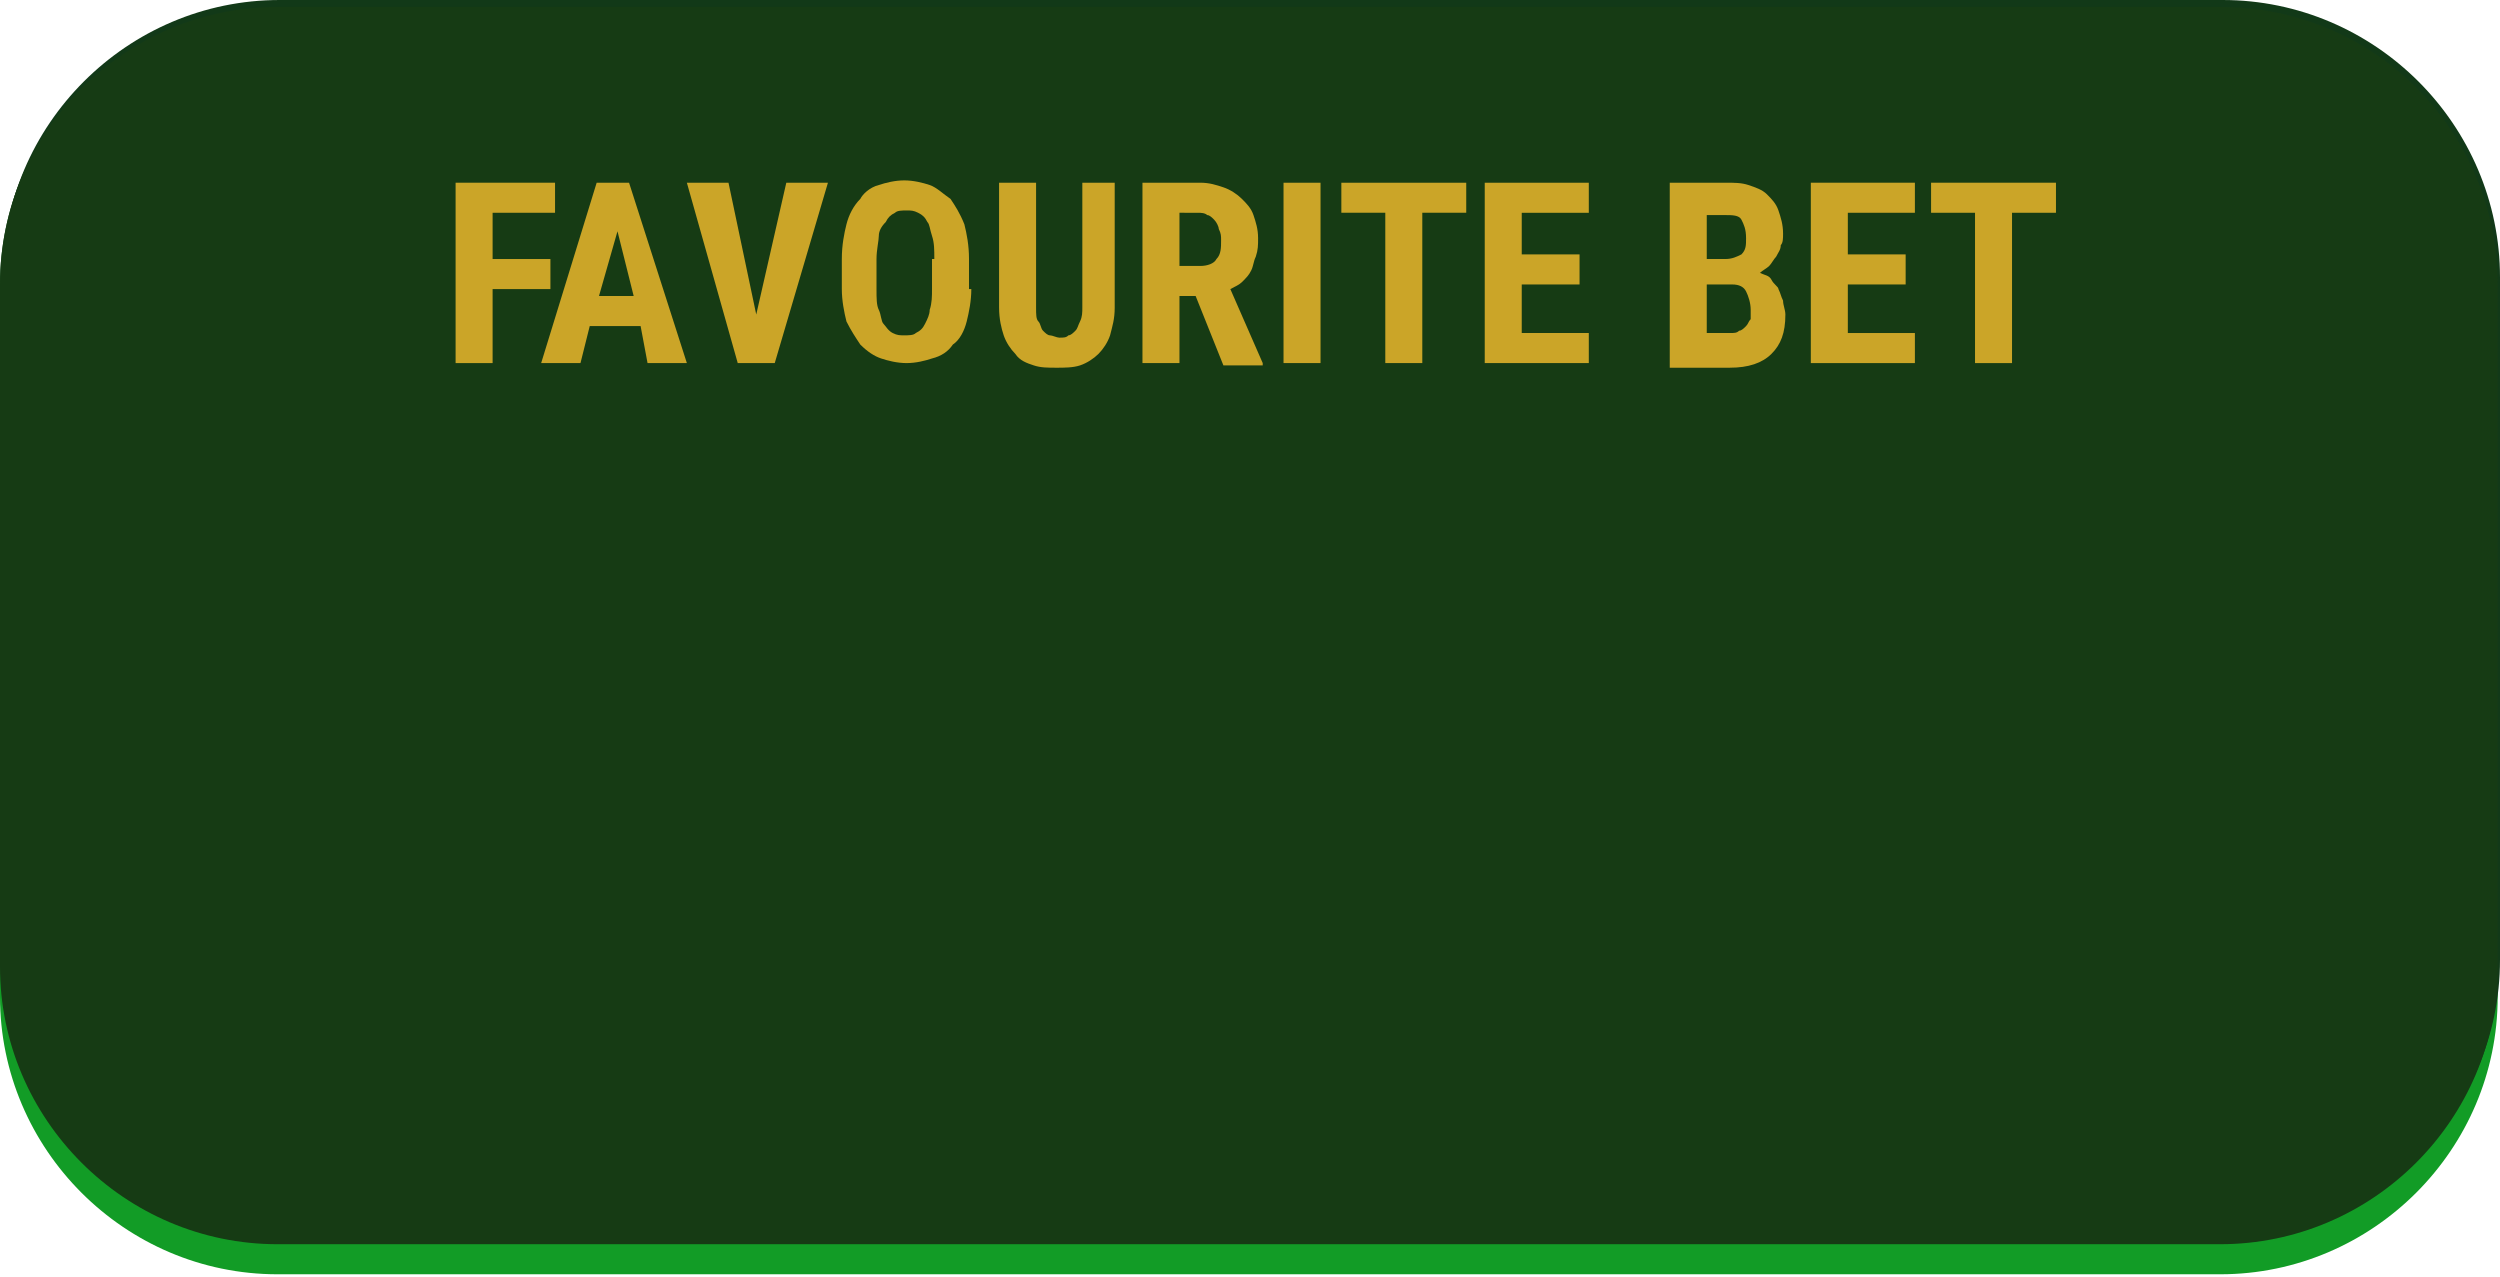 <?xml version="1.0" encoding="utf-8"?>
<!-- Generator: Adobe Illustrator 26.0.2, SVG Export Plug-In . SVG Version: 6.00 Build 0)  -->
<svg version="1.1" id="Livello_1" xmlns="http://www.w3.org/2000/svg" xmlns:xlink="http://www.w3.org/1999/xlink" x="0px" y="0px"
	 viewBox="0 0 108.1 55.2" style="enable-background:new 0 0 108.1 55.2;" xml:space="preserve">
<style type="text/css">
	.st0{fill:#1B5623;}
	.st1{fill:#129C26;}
	.st2{fill:#123918;}
	.st3{fill:#163B14;}
	.st4{fill:#CBA528;}
</style>
<path class="st0" d="M108,12.3v29.5c0,6.6-5.4,12-12,12H12c-6.6,0-12-5.4-12-12V12.3c0-6.6,5.4-12,12-12h84
	C102.7,0.3,108,5.7,108,12.3z"/>
<path class="st1" d="M108,13.6v29.5c0,6.6-5.4,12-12,12H12c-6.6,0-12-5.4-12-12V13.6c0-6.6,5.4-12,12-12h84
	C102.6,1.6,108,7,108,13.6z"/>
<path class="st2" d="M108.1,12v29.5c0,6.6-5.4,12-12,12h-84c-6.6,0-12-5.4-12-12V12c0-6.6,5.4-12,12-12h84
	C102.7,0,108.1,5.4,108.1,12z"/>
<path class="st3" d="M108,12.3v29.5c0,6.6-5.4,12-12,12H12c-6.6,0-12-5.4-12-12V12.3c0-6.6,5.4-12,12-12h84
	C102.7,0.3,108,5.7,108,12.3z"/>
<g>
	<g>
		<path class="st4" d="M23.8,12.5h-2.5v3.2h-1.6V7.9h4.3v1.3h-2.7v2h2.5V12.5z"/>
		<path class="st4" d="M27.7,14.1h-2.2l-0.4,1.6h-1.7l2.4-7.8h1.4l2.5,7.8h-1.7L27.7,14.1z M25.9,12.8h1.5L26.7,10L25.9,12.8z"/>
		<path class="st4" d="M32.7,13.6L34,7.9h1.8l-2.3,7.8h-1.6l-2.2-7.8h1.8L32.7,13.6z"/>
		<path class="st4" d="M42,12.5c0,0.5-0.1,1-0.2,1.4c-0.1,0.4-0.3,0.8-0.6,1c-0.2,0.3-0.5,0.5-0.9,0.6c-0.3,0.1-0.7,0.2-1.1,0.2
			c-0.4,0-0.8-0.1-1.1-0.2c-0.3-0.1-0.6-0.3-0.9-0.6c-0.2-0.3-0.4-0.6-0.6-1c-0.1-0.4-0.2-0.9-0.2-1.4v-1.3c0-0.6,0.1-1.1,0.2-1.5
			c0.1-0.4,0.3-0.8,0.6-1.1C37.3,8.4,37.6,8.1,38,8c0.3-0.1,0.7-0.2,1.1-0.2c0.4,0,0.8,0.1,1.1,0.2c0.3,0.1,0.6,0.4,0.9,0.6
			c0.2,0.3,0.4,0.6,0.6,1.1c0.1,0.4,0.2,0.9,0.2,1.5V12.5z M40.4,11.2c0-0.4,0-0.7-0.1-1s-0.1-0.5-0.2-0.6c-0.1-0.2-0.2-0.3-0.4-0.4
			c-0.2-0.1-0.3-0.1-0.5-0.1c-0.2,0-0.4,0-0.5,0.1c-0.2,0.1-0.3,0.2-0.4,0.4C38.1,9.8,38,10,38,10.2s-0.1,0.6-0.1,1v1.3
			c0,0.4,0,0.7,0.1,0.9s0.1,0.5,0.2,0.6s0.2,0.3,0.4,0.4s0.3,0.1,0.5,0.1c0.2,0,0.4,0,0.5-0.1c0.2-0.1,0.3-0.2,0.4-0.4
			c0.1-0.2,0.2-0.4,0.2-0.6c0.1-0.3,0.1-0.6,0.1-0.9V11.2z"/>
		<path class="st4" d="M48.2,7.9v5.4c0,0.5-0.1,0.8-0.2,1.2c-0.1,0.3-0.3,0.6-0.5,0.8c-0.2,0.2-0.5,0.4-0.8,0.5
			c-0.3,0.1-0.7,0.1-1,0.1c-0.4,0-0.7,0-1-0.1s-0.6-0.2-0.8-0.5c-0.2-0.2-0.4-0.5-0.5-0.8c-0.1-0.3-0.2-0.7-0.2-1.2V7.9h1.6v5.4
			c0,0.3,0,0.5,0.1,0.6s0.1,0.3,0.2,0.4s0.2,0.2,0.3,0.2c0.1,0,0.3,0.1,0.4,0.1c0.2,0,0.3,0,0.4-0.1c0.1,0,0.2-0.1,0.3-0.2
			c0.1-0.1,0.1-0.2,0.2-0.4s0.1-0.4,0.1-0.6V7.9H48.2z"/>
		<path class="st4" d="M51.7,12.8H51v2.9h-1.6V7.9h2.5c0.4,0,0.7,0.1,1,0.2s0.6,0.3,0.8,0.5c0.2,0.2,0.4,0.4,0.5,0.7s0.2,0.6,0.2,1
			c0,0.3,0,0.5-0.1,0.8c-0.1,0.2-0.1,0.4-0.2,0.6c-0.1,0.2-0.2,0.3-0.4,0.5c-0.1,0.1-0.3,0.2-0.5,0.3l1.4,3.2v0.1h-1.7L51.7,12.8z
			 M51,11.5h0.9c0.3,0,0.6-0.1,0.7-0.3c0.2-0.2,0.2-0.5,0.2-0.8c0-0.2,0-0.3-0.1-0.5c0-0.1-0.1-0.3-0.2-0.4s-0.2-0.2-0.3-0.2
			c-0.1-0.1-0.3-0.1-0.4-0.1H51V11.5z"/>
		<path class="st4" d="M57.1,15.7h-1.6V7.9h1.6V15.7z"/>
		<path class="st4" d="M63.4,9.2h-1.9v6.5h-1.6V9.2h-1.9V7.9h5.4V9.2z"/>
		<path class="st4" d="M68.3,12.3h-2.5v2.1h2.9v1.3h-4.5V7.9h4.5v1.3h-2.9v1.8h2.5V12.3z"/>
		<path class="st4" d="M72.2,15.7V7.9h2.4c0.4,0,0.7,0,1,0.1s0.6,0.2,0.8,0.4s0.4,0.4,0.5,0.7c0.1,0.3,0.2,0.6,0.2,1
			c0,0.2,0,0.4-0.1,0.5c0,0.2-0.1,0.3-0.2,0.5c-0.1,0.1-0.2,0.3-0.3,0.4c-0.1,0.1-0.3,0.2-0.4,0.3c0.2,0.1,0.4,0.1,0.5,0.3
			s0.3,0.3,0.3,0.4c0.1,0.2,0.1,0.3,0.2,0.5c0,0.2,0.1,0.4,0.1,0.6c0,0.8-0.2,1.3-0.6,1.7s-1,0.6-1.8,0.6H72.2z M73.8,11.2h0.8
			c0.3,0,0.5-0.1,0.7-0.2c0.2-0.2,0.2-0.4,0.2-0.7c0-0.4-0.1-0.6-0.2-0.8s-0.4-0.2-0.7-0.2h-0.8V11.2z M73.8,12.3v2.1h1
			c0.2,0,0.3,0,0.4-0.1c0.1,0,0.2-0.1,0.3-0.2c0.1-0.1,0.1-0.2,0.2-0.3c0-0.1,0-0.3,0-0.4c0-0.3-0.1-0.6-0.2-0.8
			c-0.1-0.2-0.3-0.3-0.6-0.3H73.8z"/>
		<path class="st4" d="M82.4,12.3h-2.5v2.1h2.9v1.3h-4.5V7.9h4.5v1.3h-2.9v1.8h2.5V12.3z"/>
		<path class="st4" d="M88.9,9.2H87v6.5h-1.6V9.2h-1.9V7.9h5.4V9.2z"/>
	</g>
</g>
</svg>
